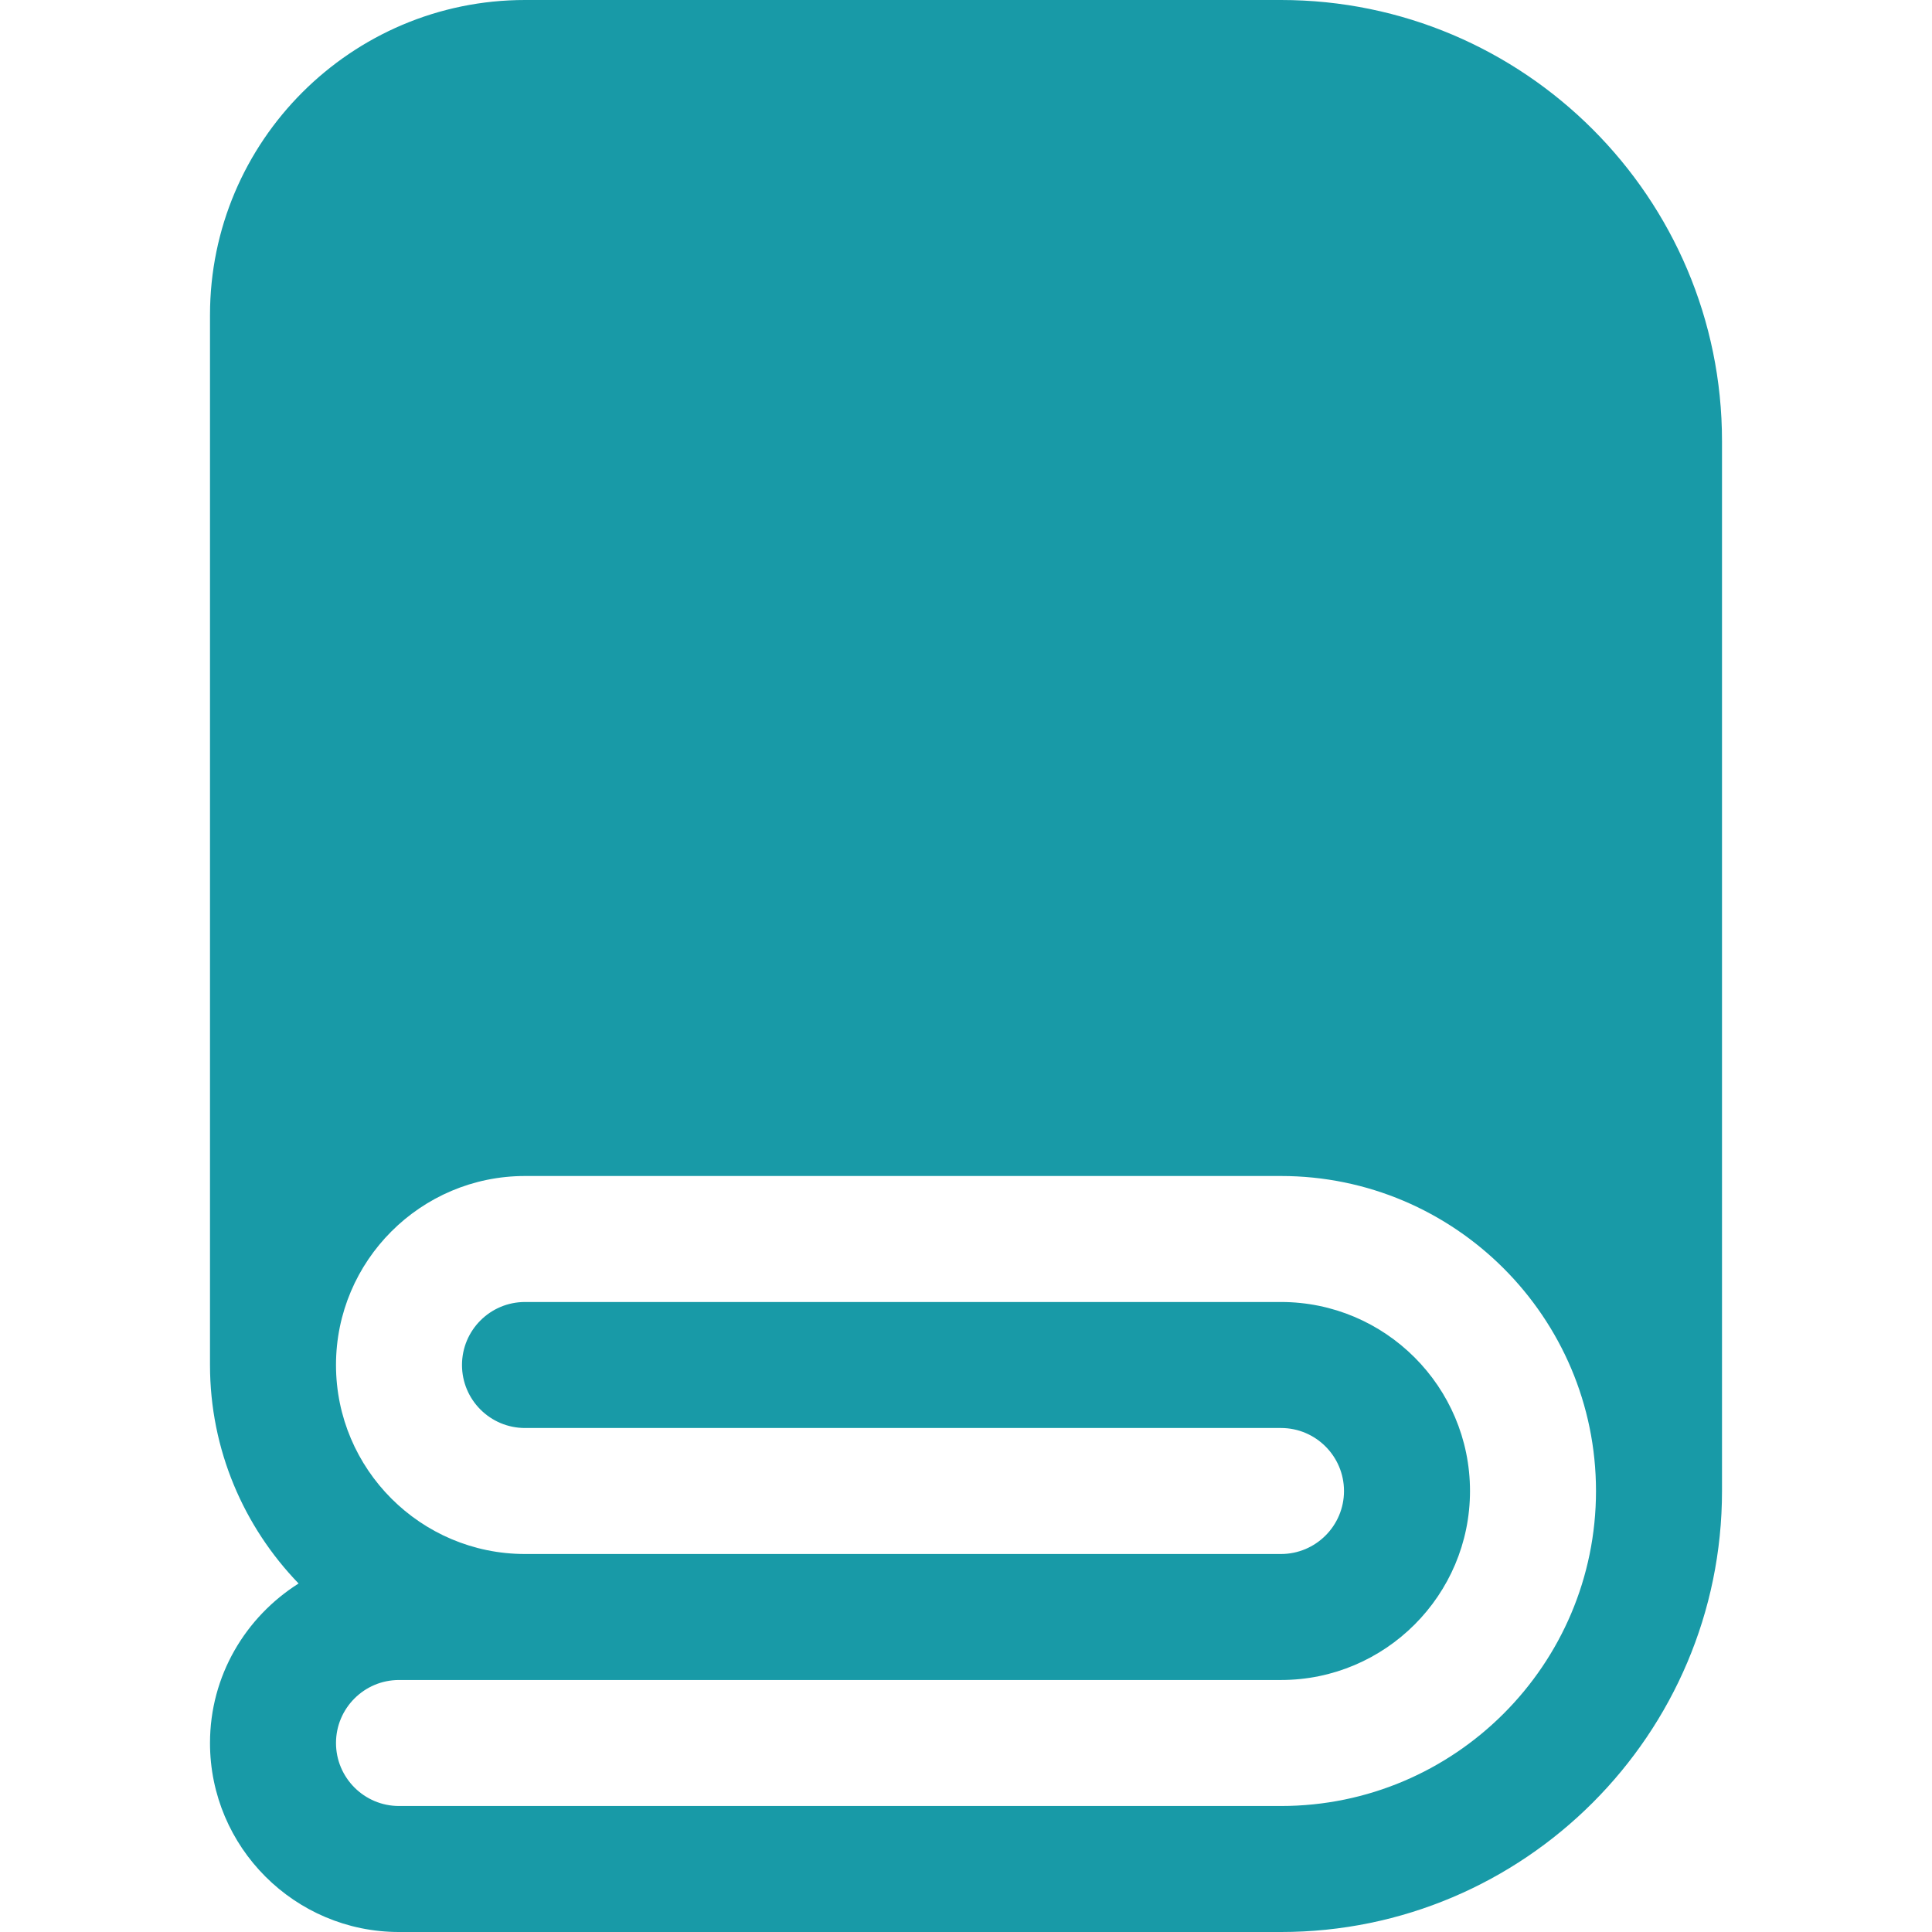 <?xml version="1.0" encoding="iso-8859-1"?>
<!-- Uploaded to: SVG Repo, www.svgrepo.com, Generator: SVG Repo Mixer Tools -->
<svg fill="#189AA7" height="800px" width="800px" version="1.1" id="Layer_1" xmlns="http://www.w3.org/2000/svg" xmlns:xlink="http://www.w3.org/1999/xlink" 
	 viewBox="0 0 512 512" xml:space="preserve">
<g>
	<g>
		<path d="M339.478,0H139.13C93.098,0,55.652,37.446,55.652,83.478v278.261c0,22.483,8.976,42.88,23.479,57.904
			c-14.056,8.88-23.479,24.449-23.479,42.27c0,27.619,22.468,50.087,50.087,50.087h233.739c64.445,0,116.87-52.424,116.87-116.87
			V116.87C456.348,52.424,403.923,0,339.478,0z M339.478,478.609H105.739c-9.206,0-16.696-7.49-16.696-16.696
			s7.49-16.696,16.696-16.696h33.391h200.348c27.619,0,50.087-22.468,50.087-50.087s-22.468-50.087-50.087-50.087H139.13
			c-9.217,0-16.696,7.479-16.696,16.696s7.479,16.696,16.696,16.696h200.348c9.206,0,16.696,7.49,16.696,16.696
			s-7.49,16.696-16.696,16.696H139.13c-27.619,0-50.087-22.468-50.087-50.087c0-27.619,22.468-50.087,50.087-50.087h200.348
			c46.032,0,83.478,37.446,83.478,83.478S385.51,478.609,339.478,478.609z"/>
	</g>
</g>
</svg>